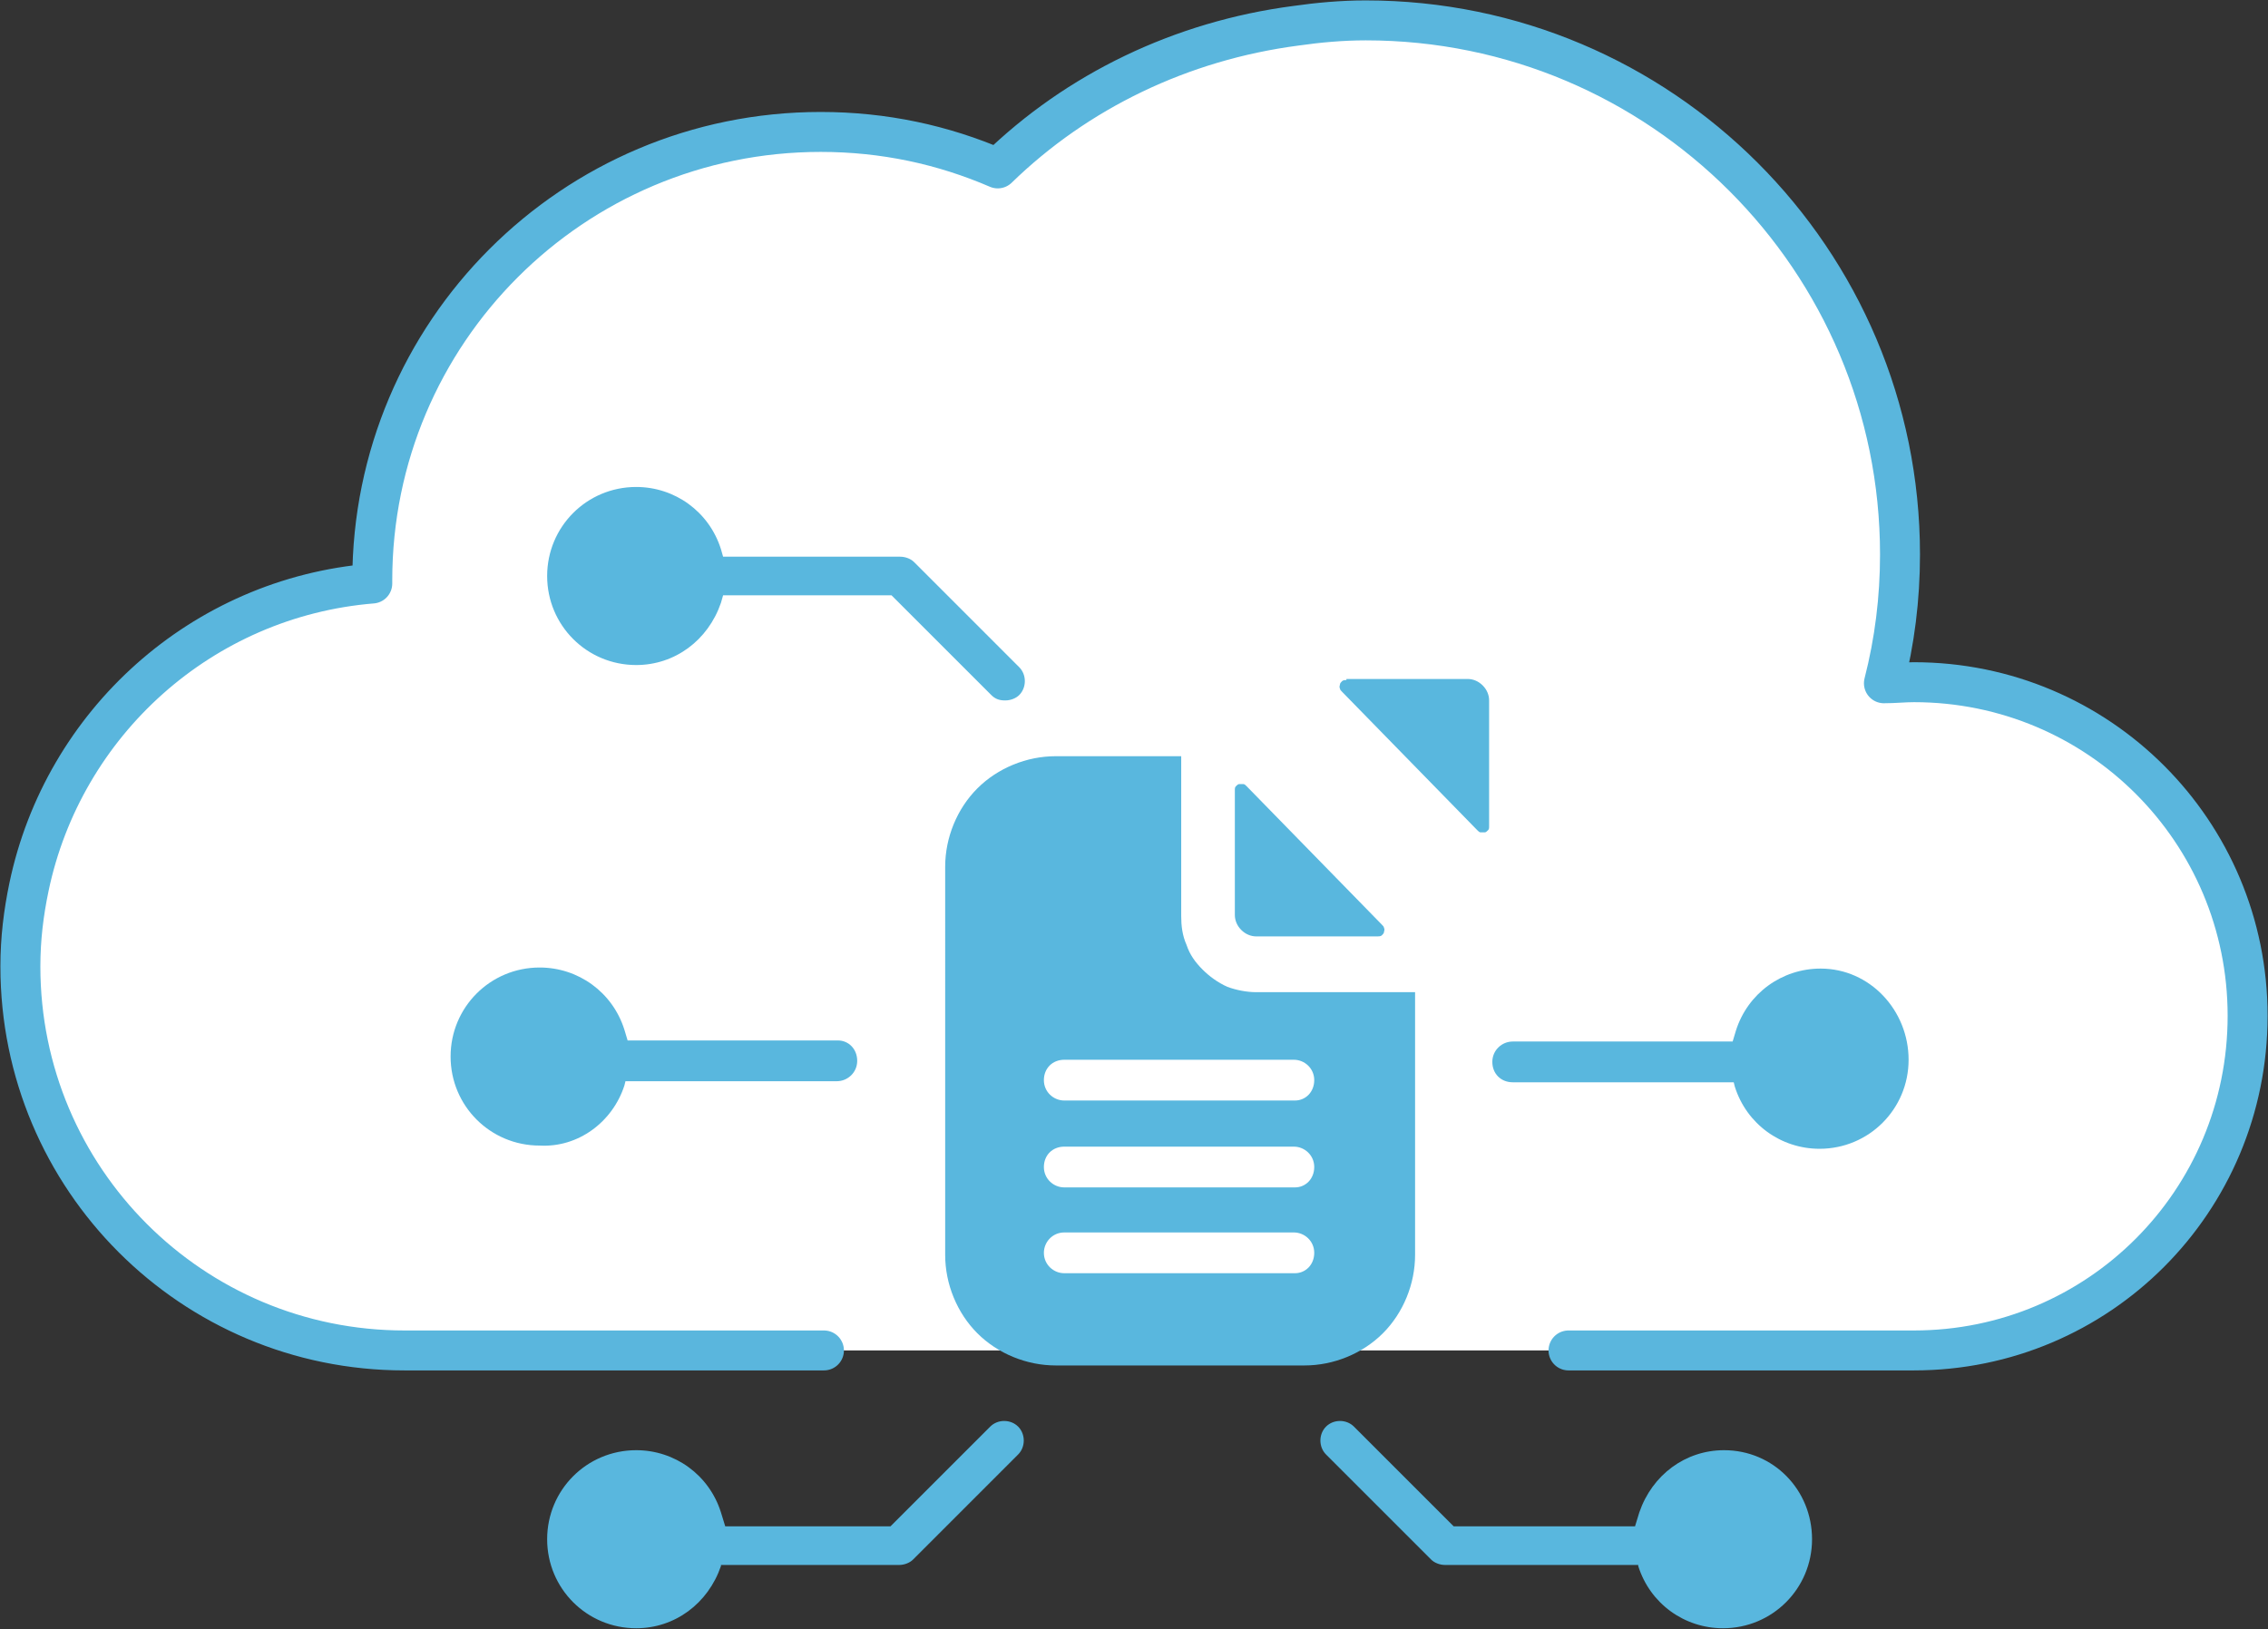 <?xml version="1.0" encoding="UTF-8"?> <svg xmlns="http://www.w3.org/2000/svg" xmlns:xlink="http://www.w3.org/1999/xlink" version="1.1" id="Layer_1" x="0px" y="0px" width="211.4px" height="151.9px" viewBox="0 0 211.4 151.9" style="enable-background:new 0 0 211.4 151.9;" xml:space="preserve"><rect x="0" y="0" width="211.4" height="151.9" fill="#333333" stroke="none"/> <style type="text/css"> .st0{fill:#FFFFFF;stroke:#5AB6DD;stroke-width:3.724;stroke-linecap:round;stroke-linejoin:round;stroke-miterlimit:10;} .st1{fill:#59B7DE;} .st2{fill:#FFFFFF;} </style> <g> <g> <path class="st0" d="M146.2,125.9h32.2c17.2,0,31.1-13.9,31.1-31.2c0-17.2-13.9-31.1-31.1-31.1c-0.9,0-1.8,0.1-2.8,0.1 c1-3.9,1.5-7.9,1.5-12c0-27.5-22.3-49.8-49.8-49.8c-2.2,0-4.4,0.2-6.5,0.5C110.1,3.8,100.4,8.5,93,15.7 c-5.1-2.2-10.6-3.4-16.5-3.4c-23.1,0-41.8,18.7-41.8,41.8c0,0.1,0,0.2,0,0.3c-15.9,1.3-28.8,13-32,28.3c-0.5,2.4-0.8,4.8-0.8,7.4 c0,19.8,16,35.8,35.8,35.8h39.1"></path> </g> <g id="document_5"> <path id="Vector_24" class="st1" d="M128.4,87.3c0.1,0,0.3,0,0.4-0.1c0.1-0.1,0.2-0.2,0.2-0.3c0-0.1,0.1-0.2,0-0.4 c0-0.1-0.1-0.2-0.2-0.3l-12.6-12.9c-0.1-0.1-0.2-0.2-0.3-0.2c-0.1,0-0.3,0-0.4,0c-0.1,0-0.2,0.1-0.3,0.2c-0.1,0.1-0.1,0.2-0.1,0.4 v11.6c0,0.5,0.2,1,0.6,1.4c0.4,0.4,0.9,0.6,1.4,0.6H128.4z"></path> <path id="Vector_24_00000007430464081555834570000001477321257669718971_" class="st1" d="M125.5,63.4c-0.1,0-0.3,0-0.4,0.1 c-0.1,0.1-0.2,0.2-0.2,0.3c0,0.1-0.1,0.2,0,0.4c0,0.1,0.1,0.2,0.2,0.3l12.6,12.9c0.1,0.1,0.2,0.2,0.3,0.2c0.1,0,0.3,0,0.4,0 c0.1,0,0.2-0.1,0.3-0.2c0.1-0.1,0.1-0.2,0.1-0.4V65.3c0-0.5-0.2-1-0.6-1.4c-0.4-0.4-0.9-0.6-1.4-0.6H125.5z"></path> <path id="Vector_25" class="st1" d="M112.1,90.4c-0.7-0.7-1.2-1.4-1.5-2.3c-0.4-0.9-0.5-1.8-0.5-2.7V70.5H98.4 c-2.7,0-5.4,1.1-7.3,3c-1.9,1.9-3,4.6-3,7.3V117c0,2.7,1.1,5.4,3,7.3c1.9,1.9,4.6,3,7.3,3h23.2c2.7,0,5.4-1.1,7.3-3 c1.9-1.9,3-4.6,3-7.3V92.5h-14.8c-0.9,0-1.9-0.2-2.7-0.5C113.5,91.6,112.7,91,112.1,90.4z"></path> </g> <g> <path class="st1" d="M160.7,135.2c-3.6,0-6.7,2.3-7.9,5.8l-0.4,1.3v0h-16.9l-9.3-9.3c-0.7-0.7-1.9-0.7-2.6,0 c-0.7,0.7-0.7,1.9,0,2.6l9.8,9.8c0.3,0.3,0.8,0.5,1.3,0.5h18l0,0.1c1.1,3.5,4.3,5.8,7.9,5.8c4.6,0,8.3-3.7,8.3-8.3 S165.3,135.2,160.7,135.2z"></path> <path class="st1" d="M169.7,90.3c-3.6,0-6.8,2.3-7.9,5.8l-0.3,1H141c-1,0-1.9,0.8-1.9,1.9s0.8,1.9,1.9,1.9h20.6l0.1,0.4 c1.1,3.5,4.3,5.8,7.9,5.8c4.6,0,8.3-3.7,8.3-8.3S174.3,90.3,169.7,90.3z"></path> <path class="st1" d="M58.2,101.2l0.1-0.4h19.7c1,0,1.9-0.8,1.9-1.9S79.1,97,78.1,97H58.5l-0.3-1c-1.1-3.5-4.3-5.8-7.9-5.8 c-4.6,0-8.3,3.7-8.3,8.3s3.7,8.3,8.3,8.3C53.9,107,57.1,104.6,58.2,101.2z"></path> <path class="st1" d="M85.2,52.4c-0.3-0.3-0.8-0.5-1.3-0.5H67.4l-0.2-0.7c-1.1-3.5-4.3-5.8-7.9-5.8c-4.6,0-8.3,3.7-8.3,8.3 s3.7,8.3,8.3,8.3c3.6,0,6.7-2.3,7.9-5.8l0.2-0.7h15.7l9.3,9.3c0.4,0.4,0.8,0.5,1.3,0.5s1-0.2,1.3-0.5c0.7-0.7,0.7-1.9,0-2.6 L85.2,52.4z"></path> <path class="st1" d="M92.3,133l-9.3,9.3H67.6v0l-0.4-1.3c-1.1-3.5-4.3-5.8-7.9-5.8c-4.6,0-8.3,3.7-8.3,8.3s3.7,8.3,8.3,8.3 c3.6,0,6.7-2.3,7.9-5.8l0-0.1h16.6c0.5,0,1-0.2,1.3-0.5l9.8-9.8c0.7-0.7,0.7-1.9,0-2.6C94.2,132.3,93,132.3,92.3,133z"></path> </g> <path class="st2" d="M120.7,102.6H99.2c-1,0-1.9-0.8-1.9-1.9s0.8-1.9,1.9-1.9h21.4c1,0,1.9,0.8,1.9,1.9S121.7,102.6,120.7,102.6z"></path> <path class="st2" d="M120.7,110.7H99.2c-1,0-1.9-0.8-1.9-1.9s0.8-1.9,1.9-1.9h21.4c1,0,1.9,0.8,1.9,1.9S121.7,110.7,120.7,110.7z"></path> <path class="st2" d="M120.7,118.7H99.2c-1,0-1.9-0.8-1.9-1.9c0-1,0.8-1.9,1.9-1.9h21.4c1,0,1.9,0.8,1.9,1.9 C122.5,117.9,121.7,118.7,120.7,118.7z"></path> </g> </svg> 
